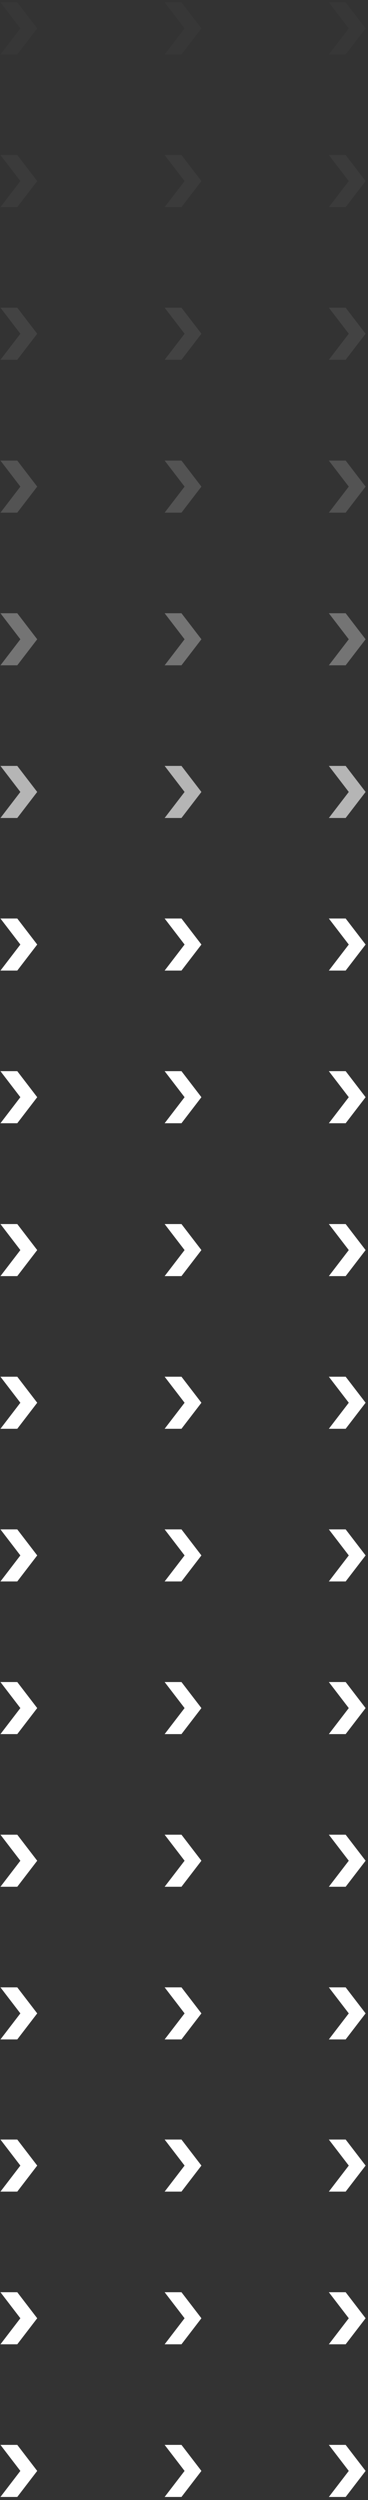 <svg width="79" height="536" xmlns="http://www.w3.org/2000/svg"><rect width="100%" height="100%" fill="#333333" stroke="none"/><g fill="#FFF" fill-rule="evenodd"><path opacity=".02" d="M70.497 3.55271368e-15L74.779 5.582 70.497 11.164 74.107 11.164 78.39 5.582 74.107 3.55271368e-15zM35.248 3.55271368e-15L39.531 5.582 35.248 11.164 38.859 11.164 43.143 5.582 38.859 3.55271368e-15zM4.48530102e-14 3.55271368e-15L4.278 5.582 4.48530102e-14 11.164 3.611 11.164 7.893 5.582 3.611 3.55271368e-15z" transform="translate(.095 .507)"/><path opacity=".04" d="M70.497 32.734L74.779 38.316 70.497 43.898 74.107 43.898 78.39 38.316 74.107 32.734zM35.248 32.734L39.531 38.316 35.248 43.898 38.859 43.898 43.143 38.316 38.859 32.734zM4.48530102e-14 32.734L4.278 38.316 4.48530102e-14 43.898 3.611 43.898 7.893 38.316 3.611 32.734z" transform="translate(.095 .507)"/><path fill-opacity=".08" d="M70.497 65.465L74.779 71.047 70.497 76.629 74.107 76.629 78.39 71.047 74.107 65.465zM35.248 65.465L39.531 71.047 35.248 76.629 38.859 76.629 43.143 71.047 38.859 65.465zM4.48530102e-14 65.465L4.278 71.047 4.48530102e-14 76.629 3.611 76.629 7.893 71.047 3.611 65.465z" transform="translate(.095 .507)"/><path fill-opacity=".16" d="M70.497 98.241L74.779 103.823 70.497 109.405 74.107 109.405 78.39 103.823 74.107 98.241zM35.248 98.241L39.531 103.823 35.248 109.405 38.859 109.405 43.143 103.823 38.859 98.241zM4.48530102e-14 98.241L4.278 103.823 4.48530102e-14 109.405 3.611 109.405 7.893 103.823 3.611 98.241z" transform="translate(.095 .507)"/><path fill-opacity=".32" d="M70.497 130.972L74.779 136.554 70.497 142.136 74.107 142.136 78.39 136.554 74.107 130.972zM35.248 130.972L39.531 136.554 35.248 142.136 38.859 142.136 43.143 136.554 38.859 130.972zM4.48530102e-14 130.972L4.278 136.554 4.48530102e-14 142.136 3.611 142.136 7.893 136.554 3.611 130.972z" transform="translate(.095 .507)"/><path fill-opacity=".64" d="M70.497 163.704L74.779 169.288 70.497 174.868 74.107 174.868 78.39 169.288 74.107 163.704zM35.248 163.704L39.531 169.288 35.248 174.868 38.859 174.868 43.143 169.288 38.859 163.704zM4.48530102e-14 163.704L4.278 169.288 4.48530102e-14 174.868 3.611 174.868 7.893 169.288 3.611 163.704z" transform="translate(.095 .507)"/><path d="M70.497 196.421L74.779 202.003 70.497 207.585 74.107 207.585 78.39 202.003 74.107 196.421zM35.248 196.421L39.531 202.003 35.248 207.585 38.859 207.585 43.143 202.003 38.859 196.421zM4.48530102e-14 196.421L4.278 202.003 4.48530102e-14 207.585 3.611 207.585 7.893 202.003 3.611 196.421zM70.497 229.15L74.779 234.732 70.497 240.316 74.107 240.316 78.39 234.732 74.107 229.15zM35.248 229.15L39.531 234.732 35.248 240.316 38.859 240.316 43.143 234.732 38.859 229.15zM4.48530102e-14 229.15L4.278 234.732 4.48530102e-14 240.316 3.611 240.316 7.893 234.732 3.611 229.15zM70.497 261.93L74.779 267.51 70.497 273.092 74.107 273.092 78.39 267.51 74.107 261.93zM35.248 261.93L39.531 267.51 35.248 273.092 38.859 273.092 43.143 267.51 38.859 261.93zM4.48530102e-14 261.93L4.278 267.51 4.48530102e-14 273.092 3.611 273.092 7.893 267.51 3.611 261.93zM70.497 294.66L74.779 300.242 70.497 305.824 74.107 305.824 78.39 300.242 74.107 294.66zM35.248 294.66L39.531 300.242 35.248 305.824 38.859 305.824 43.143 300.242 38.859 294.66zM4.48530102e-14 294.66L4.278 300.242 4.48530102e-14 305.824 3.611 305.824 7.893 300.242 3.611 294.66zM70.497 327.393L74.779 332.975 70.497 338.557 74.107 338.557 78.39 332.975 74.107 327.393zM35.248 327.393L39.531 332.975 35.248 338.557 38.859 338.557 43.143 332.975 38.859 327.393zM4.48530102e-14 327.393L4.278 332.975 4.48530102e-14 338.557 3.611 338.557 7.893 332.975 3.611 327.393zM70.497 360.123L74.779 365.705 70.497 371.285 74.107 371.285 78.39 365.705 74.107 360.123zM35.248 360.123L39.531 365.705 35.248 371.285 38.859 371.285 43.143 365.705 38.859 360.123zM4.48530102e-14 360.123L4.278 365.705 4.48530102e-14 371.285 3.611 371.285 7.893 365.705 3.611 360.123zM70.497 392.852L74.779 398.434 70.497 404.014 74.107 404.014 78.39 398.434 74.107 392.852zM35.248 392.852L39.531 398.434 35.248 404.014 38.859 404.014 43.143 398.434 38.859 392.852zM4.48530102e-14 392.852L4.278 398.434 4.48530102e-14 404.014 3.611 404.014 7.893 398.434 3.611 392.852zM70.497 425.582L74.779 431.164 70.497 436.746 74.107 436.746 78.39 431.164 74.107 425.582zM35.248 425.582L39.531 431.164 35.248 436.746 38.859 436.746 43.143 431.164 38.859 425.582zM4.48530102e-14 425.582L4.278 431.164 4.48530102e-14 436.746 3.611 436.746 7.893 431.164 3.611 425.582zM70.497 458.211L74.779 463.793 70.497 469.375 74.107 469.375 78.39 463.793 74.107 458.211zM35.248 458.211L39.531 463.793 35.248 469.375 38.859 469.375 43.143 463.793 38.859 458.211zM4.48530102e-14 458.211L4.278 463.793 4.48530102e-14 469.375 3.611 469.375 7.893 463.793 3.611 458.211zM70.497 490.945L74.779 496.527 70.497 502.109 74.107 502.109 78.39 496.527 74.107 490.945zM35.248 490.945L39.531 496.527 35.248 502.109 38.859 502.109 43.143 496.527 38.859 490.945zM4.48530102e-14 490.945L4.278 496.527 4.48530102e-14 502.109 3.611 502.109 7.893 496.527 3.611 490.945zM70.497 523.676L74.779 529.258 70.497 534.84 74.107 534.84 78.39 529.258 74.107 523.676zM35.248 523.676L39.531 529.258 35.248 534.84 38.859 534.84 43.143 529.258 38.859 523.676zM4.48530102e-14 523.676L4.278 529.258 4.48530102e-14 534.84 4.48530102e-14 534.84 3.611 534.84 7.893 529.258 3.611 523.676z" transform="translate(.095 .507)"/></g></svg>